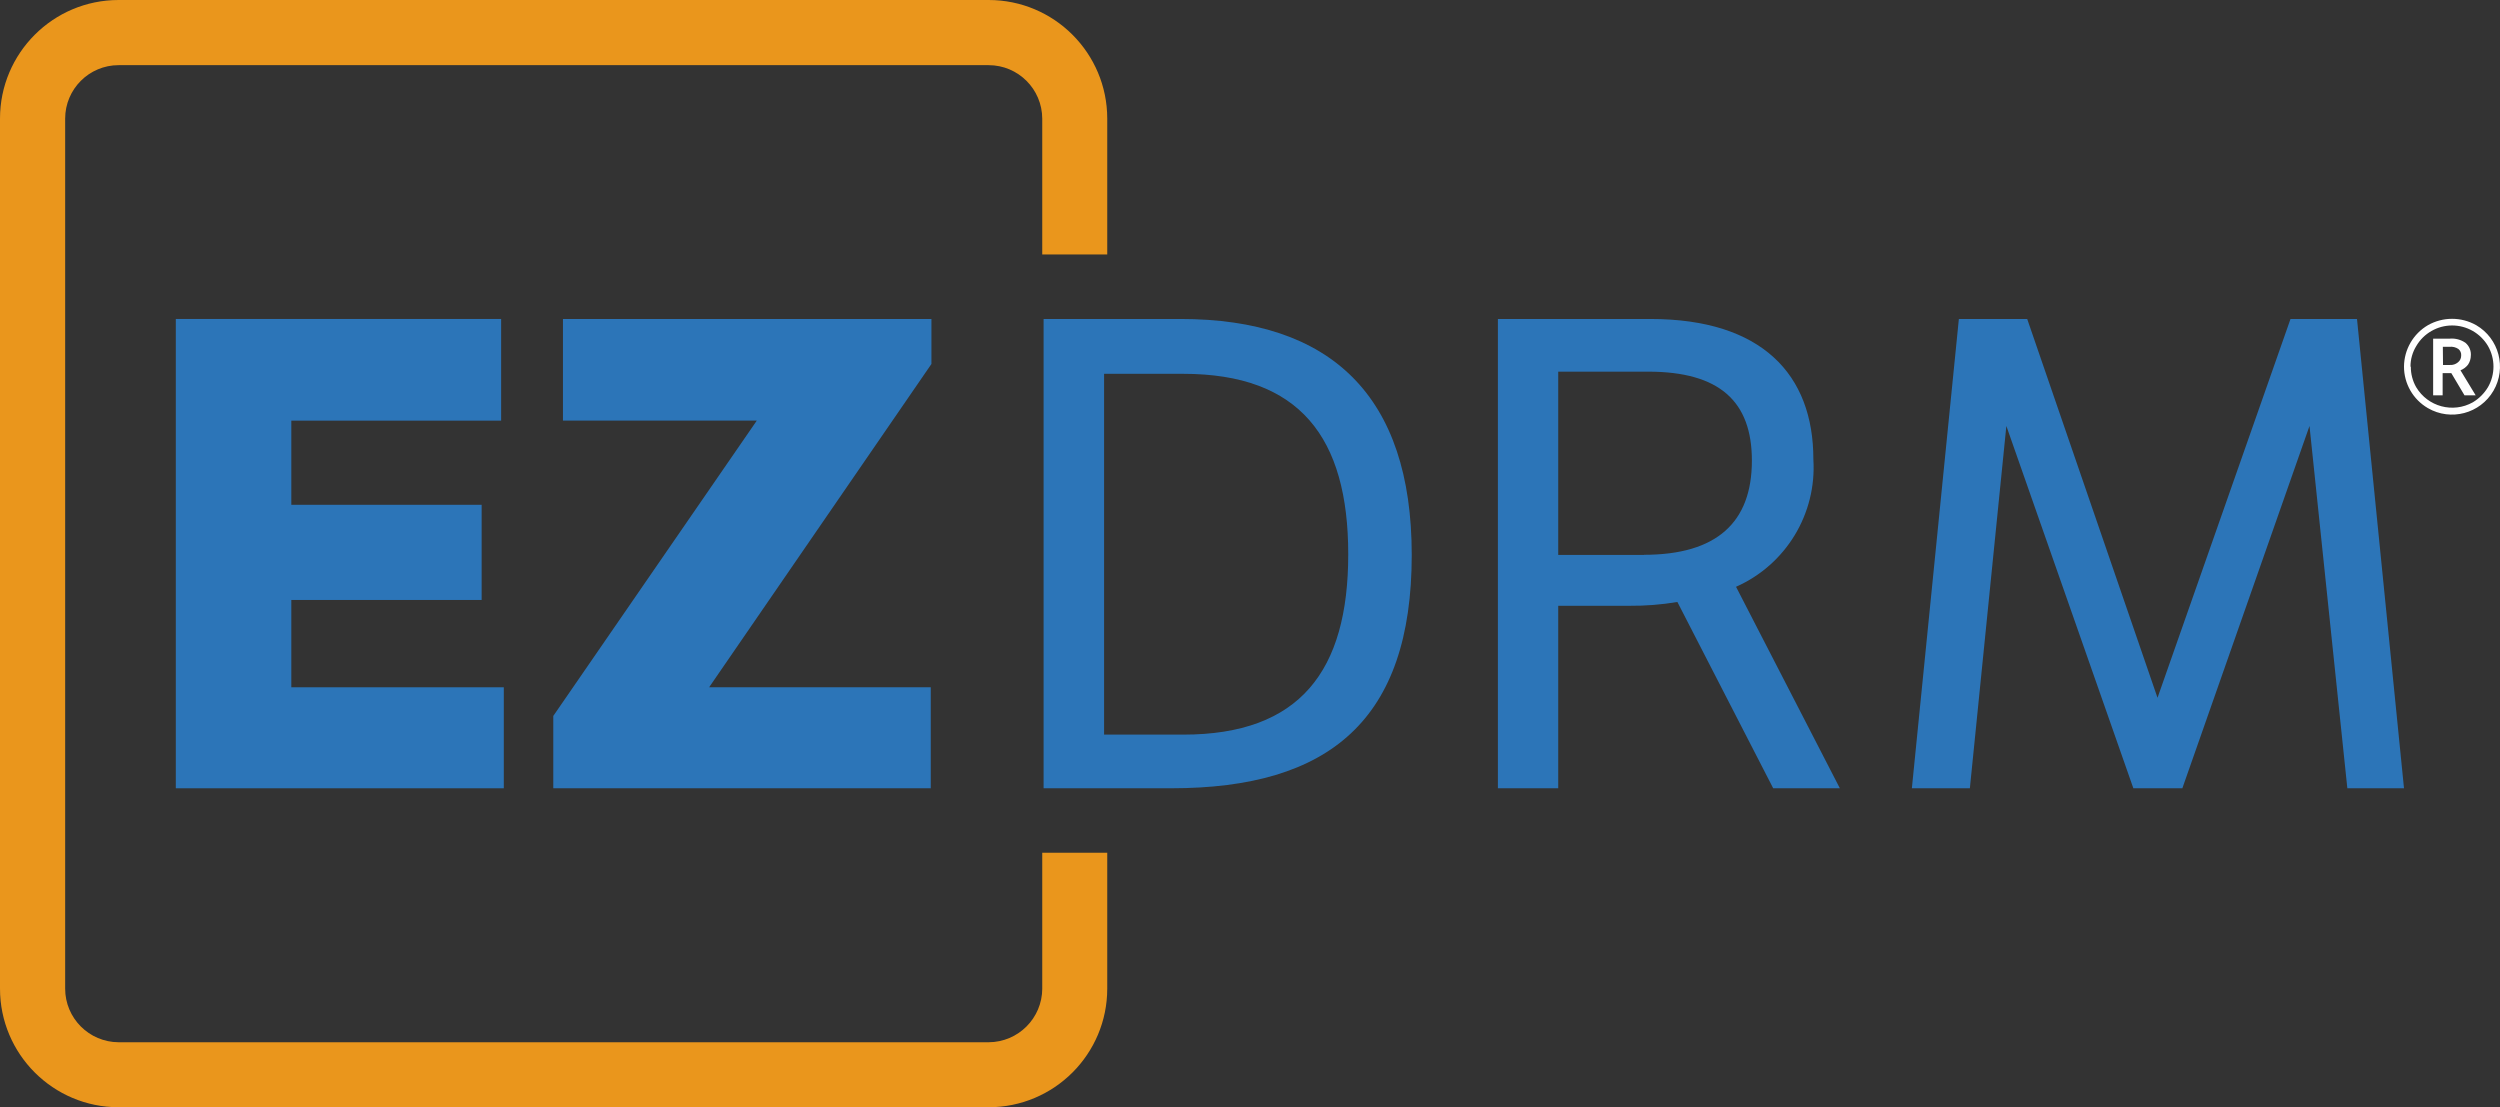 <?xml version="1.0" encoding="UTF-8"?>
<svg id="a" data-name="Layer 1" xmlns="http://www.w3.org/2000/svg" viewBox="0 0 190 84.151">
  <rect x="0" y="0" width="190" height="84.151" fill="#333333" stroke="none"/>
  <defs>
    <style>
      .b {
        fill: #2c75b8;
      }

      .b, .c, .d {
        stroke-width: 0px;
      }

      .c {
        fill: #ea961c;
      }

      .d {
        fill: #fff;
      }
    </style>
  </defs>
  <path class="c" d="M79.212,75.133c-.007,2.25-1.829,4.071-4.078,4.078H9.018c-2.247-.007-4.066-1.831-4.066-4.078V9.018c0-2.245,1.82-4.066,4.066-4.066h66.115c2.247,0,4.071,1.818,4.078,4.066v10.323h4.94v-10.323C84.151,4.038,80.114,0,75.133,0h0S9.018,0,9.018,0C4.038,0,0,4.038,0,9.018h0v66.115c0,4.981,4.038,9.018,9.018,9.018h66.115c4.981,0,9.018-4.038,9.018-9.018h0v-10.323h-4.94v10.323Z"/>
  <polygon class="b" points="38.086 31.968 38.086 24.242 13.362 24.242 13.362 59.909 38.289 59.909 38.289 52.234 22.14 52.234 22.14 45.597 36.604 45.597 36.604 38.365 22.14 38.365 22.14 31.968 38.086 31.968"/>
  <polygon class="b" points="70.789 24.242 42.785 24.242 42.785 31.968 57.515 31.968 42.05 54.412 42.05 59.909 70.738 59.909 70.738 52.234 53.893 52.234 70.789 27.662 70.789 24.242"/>
  <path class="b" d="M89.712,24.242h-10.399v35.667h9.702c12.032,0,18.277-5.206,18.277-17.732,0-12.096-6.13-17.935-17.58-17.935ZM89.927,55.831h-6.016v-27.421h6.016c8.866,0,12.539,4.851,12.539,13.717s-3.673,13.704-12.539,13.704Z"/>
  <path class="b" d="M137.816,34.894c0-6.434-3.914-10.652-12.387-10.652h-11.589v35.667h4.585v-13.869h5.396c1.226.011,2.451-.086,3.66-.291l7.283,14.16h5.066l-7.891-15.313c3.798-1.684,6.143-5.556,5.877-9.702ZM124.935,42.177h-6.51v-13.932h6.827c5.459,0,7.891,2.28,7.891,6.764,0,4.674-2.647,7.156-8.207,7.156v.013Z"/>
  <polygon class="b" points="179.132 24.242 174.079 24.242 163.971 53.032 154.067 24.242 148.874 24.242 145.302 59.909 149.71 59.909 152.483 32.374 162.135 59.909 165.858 59.909 175.522 32.374 178.398 59.909 182.704 59.909 179.132 24.242"/>
  <path class="d" d="M182.704,27.865c.007-1.3.701-2.499,1.824-3.154,1.136-.641,2.524-.641,3.66,0,1.741,1.014,2.329,3.248,1.315,4.988-1.014,1.741-3.248,2.329-4.988,1.315-1.121-.653-1.81-1.852-1.811-3.15ZM183.223,27.865c-.005.546.134,1.084.405,1.558.885,1.489,2.796,2.001,4.306,1.153.473-.283.869-.679,1.153-1.153.556-.969.556-2.16,0-3.128-.28-.472-.677-.865-1.153-1.14-.973-.559-2.169-.559-3.141,0-.478.272-.876.665-1.153,1.14-.291.472-.445,1.016-.443,1.571h.025ZM187.783,27.016c0,.243-.071.48-.203.684-.149.199-.351.353-.583.443l1.153,1.9h-.849l-1.001-1.685h-.659v1.685h-.722v-4.306h1.267c.422-.036.842.076,1.191.317.295.25.446.629.405,1.013v-.051ZM185.668,27.738h.519c.225.017.448-.056.621-.203.155-.122.244-.31.241-.507.02-.195-.061-.386-.215-.507-.194-.129-.427-.187-.659-.165h-.519l.013,1.381Z"/>
</svg>